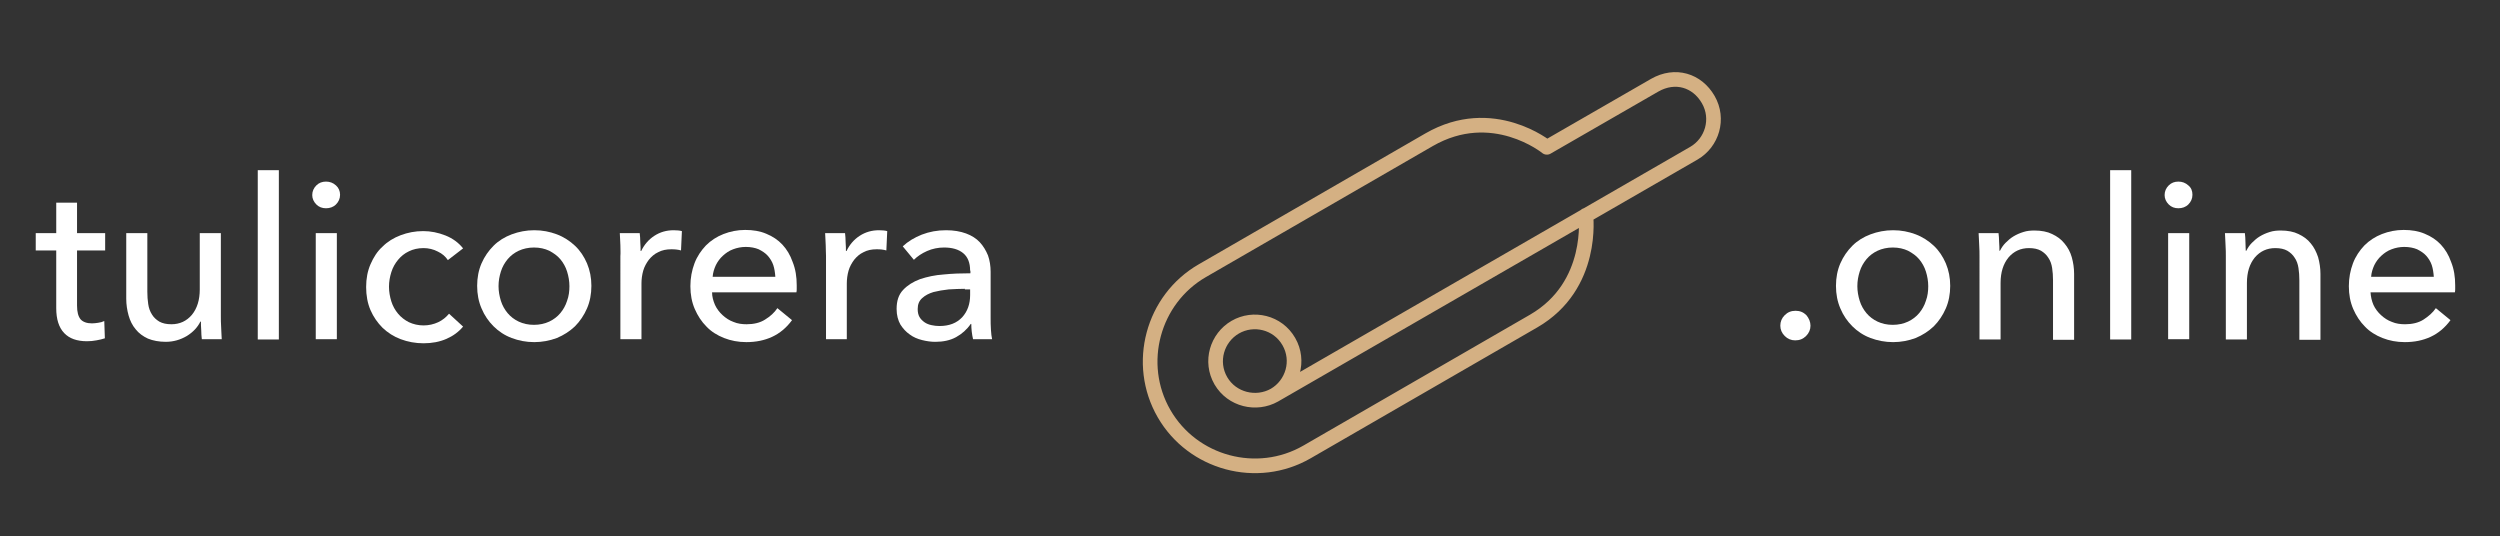 <?xml version="1.0" encoding="utf-8"?>
<!-- Generator: Adobe Illustrator 22.0.0, SVG Export Plug-In . SVG Version: 6.00 Build 0)  -->
<svg version="1.1" id="Capa_1" xmlns="http://www.w3.org/2000/svg" xmlns:xlink="http://www.w3.org/1999/xlink" x="0px" y="0px"
	 viewBox="0 0 853.5 183" style="enable-background:new 0 0 853.5 183;" xml:space="preserve">
<rect x="0" y="0" width="853.5" height="183" fill="#333333" stroke="none"/>
<style type="text/css">
	.st0{fill:none;stroke:#D4B083;stroke-width:5;stroke-linecap:round;stroke-linejoin:round;stroke-miterlimit:10;}
	.st1{fill:#FFFFFF;}
	.st2{fill:none;}
</style>
<path class="st0" d="M435.1,134.9c6.2-3.6,8.7-11.7,4.9-18.3c-3.8-6.6-12.1-8.5-18.3-4.9c-6.2,3.6-8.7,11.7-4.9,18.3
	C420.6,136.5,428.9,138.4,435.1,134.9l143.2-82.6c6.2-3.6,8.7-11.7,4.9-18.3c-3.8-6.6-11.3-8.9-18.3-4.9l-36.8,21.2
	c0,0-18.5-15.1-40.2-2.6l-77.4,44.7c-17,9.8-22.9,31.8-13.1,48.8c9.8,17,31.8,22.9,48.8,13.1l77.4-44.7
	c20.9-12.1,17.8-36.1,17.8-36.1"/>
<path class="st1" d="M35.9,85.5h-9.6v18.8c0,2.2,0.4,3.7,1.2,4.7c0.8,0.9,2.1,1.4,3.9,1.4c0.7,0,1.4-0.1,2.1-0.2
	c0.8-0.1,1.5-0.3,2.1-0.6l0.2,5.9c-0.9,0.3-1.8,0.5-2.9,0.7c-1,0.2-2.1,0.3-3.2,0.3c-3.4,0-6-0.9-7.8-2.8c-1.8-1.9-2.7-4.7-2.7-8.5
	V85.5h-7v-5.9h7V69.2h7.1v10.4h9.6V85.5z"/>
<path class="st1" d="M68.9,115.8c-0.1-0.9-0.2-2-0.2-3.1c-0.1-1.1-0.1-2.1-0.1-2.9h-0.2c-0.9,1.9-2.5,3.6-4.6,4.9
	c-2.2,1.3-4.6,2-7.2,2c-2.3,0-4.4-0.4-6.1-1.1c-1.7-0.8-3.1-1.8-4.2-3.2c-1.1-1.3-1.9-2.9-2.4-4.7c-0.5-1.8-0.8-3.7-0.8-5.7V79.6
	h7.2v20c0,1.5,0.1,2.9,0.3,4.2c0.2,1.4,0.6,2.5,1.3,3.6c0.6,1,1.5,1.8,2.5,2.4c1.1,0.6,2.4,0.9,4.1,0.9c2.9,0,5.2-1.1,7-3.2
	c1.8-2.2,2.7-5.1,2.7-8.7V79.6h7.2V108c0,1,0,2.2,0.1,3.7c0.1,1.5,0.1,2.9,0.2,4.1H68.9z"/>
<rect x="88" y="58.1" class="st1" width="7.2" height="57.8"/>
<path class="st1" d="M116.1,66.5c0,1.3-0.5,2.4-1.4,3.3c-0.9,0.9-2.1,1.3-3.4,1.3s-2.4-0.4-3.3-1.3c-0.9-0.9-1.4-2-1.4-3.2
	c0-1.3,0.5-2.4,1.4-3.3c0.9-0.9,2-1.3,3.3-1.3s2.4,0.4,3.4,1.3C115.6,64.1,116.1,65.2,116.1,66.5 M115,115.8h-7.2V79.6h7.2V115.8z"
	/>
<path class="st1" d="M152.9,88.8c-0.8-1.2-1.9-2.2-3.4-2.9c-1.5-0.8-3.2-1.2-4.9-1.2c-1.9,0-3.6,0.4-5,1.1c-1.5,0.7-2.7,1.7-3.7,2.9
	c-1,1.2-1.8,2.6-2.3,4.2c-0.5,1.6-0.8,3.2-0.8,5c0,1.7,0.3,3.4,0.8,5c0.5,1.6,1.3,3,2.3,4.2c1,1.2,2.3,2.2,3.7,2.9
	c1.5,0.7,3.2,1.1,5,1.1c1.8,0,3.5-0.4,5-1.1c1.5-0.7,2.7-1.7,3.7-2.9l4.8,4.4c-1.5,1.8-3.4,3.2-5.7,4.2c-2.3,1-4.9,1.5-7.8,1.5
	c-2.8,0-5.4-0.5-7.8-1.4c-2.4-0.9-4.4-2.2-6.2-3.9c-1.7-1.7-3.1-3.7-4.1-6c-1-2.3-1.5-5-1.5-7.9c0-2.9,0.5-5.5,1.5-7.8
	c1-2.3,2.3-4.4,4.1-6c1.7-1.7,3.8-3,6.2-3.9c2.4-0.9,4.9-1.4,7.7-1.4c2.5,0,5.1,0.5,7.6,1.5c2.5,1,4.5,2.5,6,4.4L152.9,88.8z"/>
<path class="st1" d="M201.9,97.6c0,2.8-0.5,5.4-1.5,7.7c-1,2.3-2.4,4.4-4.1,6.1c-1.8,1.7-3.8,3-6.2,4c-2.4,0.9-5,1.4-7.7,1.4
	c-2.8,0-5.3-0.5-7.7-1.4c-2.4-0.9-4.5-2.3-6.2-4c-1.7-1.7-3.1-3.7-4.1-6.1c-1-2.3-1.5-4.9-1.5-7.7s0.5-5.4,1.5-7.7
	c1-2.3,2.4-4.3,4.1-6c1.7-1.7,3.8-3,6.2-3.9c2.4-0.9,5-1.4,7.7-1.4c2.8,0,5.3,0.5,7.7,1.4c2.4,0.9,4.5,2.3,6.2,3.9
	c1.8,1.7,3.1,3.7,4.1,6C201.4,92.3,201.9,94.8,201.9,97.6 M194.4,97.7c0-1.7-0.3-3.4-0.8-5c-0.5-1.6-1.3-3-2.3-4.2
	c-1-1.2-2.3-2.1-3.8-2.9c-1.5-0.7-3.2-1.1-5.2-1.1c-1.9,0-3.7,0.4-5.2,1.1c-1.5,0.7-2.8,1.7-3.8,2.9c-1,1.2-1.8,2.6-2.3,4.2
	c-0.5,1.6-0.8,3.2-0.8,5c0,1.7,0.3,3.4,0.8,5c0.5,1.6,1.3,3,2.3,4.2c1,1.2,2.3,2.2,3.8,2.9c1.5,0.7,3.2,1.1,5.2,1.1
	c1.9,0,3.7-0.4,5.2-1.1c1.5-0.7,2.8-1.7,3.8-2.9c1-1.2,1.8-2.6,2.3-4.2C194.2,101.1,194.4,99.4,194.4,97.7"/>
<path class="st1" d="M211.8,83.7c-0.1-1.5-0.1-2.9-0.2-4.1h6.8c0.1,0.9,0.2,2,0.2,3.2c0.1,1.2,0.1,2.2,0.1,2.9h0.2
	c1-2.1,2.5-3.9,4.5-5.2c2-1.3,4.2-1.9,6.6-1.9c1.1,0,2.1,0.1,2.8,0.3l-0.3,6.6c-1-0.3-2.1-0.4-3.3-0.4c-1.7,0-3.2,0.3-4.5,1
	c-1.3,0.6-2.3,1.5-3.2,2.6c-0.8,1.1-1.5,2.3-1.9,3.7c-0.4,1.4-0.6,2.9-0.6,4.4v19h-7.2V87.4C211.9,86.4,211.8,85.2,211.8,83.7"/>
<path class="st1" d="M272,97.4v1.2c0,0.4,0,0.8-0.1,1.2h-28.8c0,1.5,0.4,2.9,1,4.3c0.6,1.3,1.5,2.5,2.6,3.5c1.1,1,2.3,1.8,3.7,2.3
	c1.4,0.6,2.9,0.8,4.5,0.8c2.4,0,4.6-0.5,6.3-1.6c1.8-1.1,3.2-2.4,4.2-3.9l5,4.1c-1.9,2.6-4.2,4.5-6.8,5.7c-2.6,1.2-5.5,1.8-8.8,1.8
	c-2.8,0-5.3-0.5-7.6-1.4c-2.3-0.9-4.4-2.2-6-3.9c-1.7-1.7-3-3.7-4-6c-1-2.3-1.5-4.9-1.5-7.8c0-2.8,0.5-5.4,1.4-7.8
	c0.9-2.4,2.3-4.4,3.9-6.1c1.7-1.7,3.7-3,6-3.9c2.3-0.9,4.8-1.4,7.4-1.4c2.7,0,5.1,0.4,7.2,1.3c2.2,0.9,4,2.1,5.5,3.7
	c1.5,1.6,2.7,3.6,3.5,5.9C271.6,91.9,272,94.5,272,97.4 M264.7,94.5c-0.1-1.4-0.3-2.8-0.7-4c-0.4-1.2-1.1-2.3-1.9-3.2
	c-0.8-0.9-1.9-1.6-3.1-2.2c-1.2-0.5-2.7-0.8-4.4-0.8c-1.5,0-3,0.3-4.3,0.8c-1.4,0.5-2.5,1.3-3.5,2.2c-1,0.9-1.8,2-2.4,3.2
	c-0.6,1.3-1,2.6-1.1,4H264.7z"/>
<path class="st1" d="M281.9,83.7c-0.1-1.5-0.1-2.9-0.2-4.1h6.8c0.1,0.9,0.2,2,0.2,3.2c0.1,1.2,0.1,2.2,0.1,2.9h0.2
	c1-2.1,2.5-3.9,4.5-5.2c2-1.3,4.2-1.9,6.6-1.9c1.1,0,2.1,0.1,2.8,0.3l-0.3,6.6c-1-0.3-2.1-0.4-3.3-0.4c-1.7,0-3.2,0.3-4.5,1
	c-1.3,0.6-2.3,1.5-3.2,2.6c-0.8,1.1-1.5,2.3-1.9,3.7c-0.4,1.4-0.6,2.9-0.6,4.4v19H282V87.4C282,86.4,281.9,85.2,281.9,83.7"/>
<path class="st1" d="M331.2,92.4c0-2.7-0.8-4.7-2.4-6c-1.6-1.3-3.8-1.9-6.5-1.9c-2,0-4,0.4-5.8,1.2c-1.8,0.8-3.3,1.8-4.5,3l-3.8-4.6
	c1.8-1.7,4-3,6.5-4c2.6-1,5.3-1.5,8.3-1.5c2.6,0,4.9,0.4,6.8,1.1c1.9,0.7,3.5,1.7,4.7,3c1.2,1.3,2.1,2.8,2.8,4.5
	c0.6,1.7,0.9,3.6,0.9,5.6v15.8c0,1.2,0,2.5,0.1,3.9c0.1,1.4,0.2,2.5,0.4,3.3h-6.5c-0.4-1.7-0.6-3.5-0.6-5.2h-0.2
	c-1.3,1.9-3,3.4-5,4.5c-2,1.1-4.4,1.6-7.1,1.6c-1.4,0-2.9-0.2-4.5-0.6c-1.6-0.4-3-1-4.2-1.9c-1.3-0.9-2.3-2-3.2-3.4
	c-0.8-1.4-1.3-3.2-1.3-5.3c0-2.8,0.7-4.9,2.2-6.5c1.5-1.6,3.4-2.8,5.8-3.7c2.4-0.8,5.1-1.4,8.1-1.6c3-0.3,6-0.4,9.1-0.4V92.4z
	 M329.4,98.6c-1.8,0-3.6,0.1-5.5,0.2c-1.9,0.2-3.6,0.5-5.2,0.9c-1.6,0.5-2.8,1.1-3.9,2.1c-1,0.9-1.5,2.1-1.5,3.7
	c0,1.1,0.2,2,0.6,2.7c0.4,0.7,1,1.3,1.7,1.8c0.7,0.5,1.5,0.8,2.4,1c0.9,0.2,1.8,0.3,2.7,0.3c3.4,0,5.9-1,7.8-3
	c1.8-2,2.7-4.5,2.7-7.6v-1.9H329.4z"/>
<path class="st1" d="M618.1,111.2c0,1.3-0.5,2.5-1.5,3.5c-1,1-2.2,1.5-3.7,1.5c-1.4,0-2.6-0.5-3.6-1.5c-1-1-1.5-2.2-1.5-3.5
	c0-1.4,0.5-2.6,1.5-3.6c1-1,2.2-1.5,3.7-1.5c1.5,0,2.7,0.5,3.7,1.5C617.6,108.7,618.1,109.9,618.1,111.2"/>
<path class="st1" d="M665.8,97.6c0,2.8-0.5,5.4-1.5,7.7c-1,2.3-2.4,4.4-4.1,6.1c-1.8,1.7-3.8,3-6.2,4c-2.4,0.9-5,1.4-7.7,1.4
	c-2.7,0-5.3-0.5-7.7-1.4c-2.4-0.9-4.5-2.3-6.2-4c-1.7-1.7-3.1-3.7-4.1-6.1c-1-2.3-1.5-4.9-1.5-7.7s0.5-5.4,1.5-7.7
	c1-2.3,2.4-4.3,4.1-6c1.7-1.7,3.8-3,6.2-3.9c2.4-0.9,5-1.4,7.7-1.4c2.8,0,5.3,0.5,7.7,1.4c2.4,0.9,4.5,2.3,6.2,3.9
	c1.8,1.7,3.1,3.7,4.1,6C665.3,92.3,665.8,94.8,665.8,97.6 M658.3,97.7c0-1.7-0.3-3.4-0.8-5c-0.5-1.6-1.3-3-2.3-4.2
	c-1-1.2-2.3-2.1-3.8-2.9c-1.5-0.7-3.2-1.1-5.2-1.1c-1.9,0-3.7,0.4-5.2,1.1c-1.5,0.7-2.8,1.7-3.8,2.9c-1,1.2-1.8,2.6-2.3,4.2
	c-0.5,1.6-0.8,3.2-0.8,5c0,1.7,0.3,3.4,0.8,5c0.5,1.6,1.3,3,2.3,4.2c1,1.2,2.3,2.2,3.8,2.9c1.5,0.7,3.2,1.1,5.2,1.1
	c1.9,0,3.7-0.4,5.2-1.1c1.5-0.7,2.8-1.7,3.8-2.9c1-1.2,1.8-2.6,2.3-4.2C658.1,101.1,658.3,99.4,658.3,97.7"/>
<path class="st1" d="M682.3,79.6c0.1,0.9,0.2,1.9,0.2,3.1c0.1,1.1,0.1,2.1,0.1,2.9h0.2c0.5-1,1.1-1.9,1.9-2.7
	c0.8-0.8,1.7-1.6,2.7-2.2c1-0.6,2.1-1.1,3.4-1.5c1.2-0.4,2.5-0.5,3.8-0.5c2.3,0,4.4,0.4,6,1.2c1.7,0.8,3.1,1.8,4.2,3.2
	c1.1,1.3,2,2.9,2.5,4.7c0.5,1.8,0.8,3.7,0.8,5.7v22.5h-7.2V95.7c0-1.5-0.1-2.9-0.3-4.2c-0.2-1.3-0.6-2.5-1.3-3.5
	c-0.6-1-1.5-1.8-2.5-2.4c-1.1-0.6-2.4-0.9-4.1-0.9c-2.9,0-5.2,1.1-7,3.2c-1.8,2.2-2.7,5.1-2.7,8.7v19.3h-7.2V87.4c0-1,0-2.2-0.1-3.7
	c-0.1-1.5-0.1-2.9-0.2-4.1H682.3z"/>
<rect x="720.4" y="58.1" class="st1" width="7.2" height="57.8"/>
<path class="st1" d="M748.5,66.5c0,1.3-0.5,2.4-1.4,3.3c-0.9,0.9-2.1,1.3-3.4,1.3c-1.3,0-2.4-0.4-3.3-1.3c-0.9-0.9-1.4-2-1.4-3.2
	c0-1.3,0.5-2.4,1.4-3.3c0.9-0.9,2-1.3,3.3-1.3c1.3,0,2.4,0.4,3.4,1.3C748.1,64.1,748.5,65.2,748.5,66.5 M747.4,115.8h-7.2V79.6h7.2
	V115.8z"/>
<path class="st1" d="M766.4,79.6c0.1,0.9,0.2,1.9,0.2,3.1c0,1.1,0.1,2.1,0.1,2.9h0.2c0.5-1,1.1-1.9,1.9-2.7c0.8-0.8,1.7-1.6,2.7-2.2
	c1-0.6,2.1-1.1,3.4-1.5c1.2-0.4,2.5-0.5,3.8-0.5c2.3,0,4.4,0.4,6,1.2c1.7,0.8,3.1,1.8,4.2,3.2c1.1,1.3,1.9,2.9,2.5,4.7
	c0.5,1.8,0.8,3.7,0.8,5.7v22.5h-7.2V95.7c0-1.5-0.1-2.9-0.3-4.2c-0.2-1.3-0.6-2.5-1.3-3.5c-0.6-1-1.5-1.8-2.5-2.4
	c-1.1-0.6-2.4-0.9-4.1-0.9c-2.9,0-5.2,1.1-7,3.2c-1.8,2.2-2.7,5.1-2.7,8.7v19.3h-7.2V87.4c0-1,0-2.2-0.1-3.7
	c-0.1-1.5-0.1-2.9-0.2-4.1H766.4z"/>
<path class="st1" d="M838.2,97.4v1.2c0,0.4,0,0.8-0.1,1.2h-28.8c0.1,1.5,0.4,2.9,1,4.3c0.6,1.3,1.5,2.5,2.6,3.5
	c1.1,1,2.3,1.8,3.7,2.3c1.4,0.6,2.9,0.8,4.5,0.8c2.4,0,4.6-0.5,6.3-1.6s3.2-2.4,4.2-3.9l5,4.1c-1.9,2.6-4.2,4.5-6.8,5.7
	c-2.6,1.2-5.5,1.8-8.8,1.8c-2.8,0-5.3-0.5-7.6-1.4c-2.3-0.9-4.4-2.2-6-3.9c-1.7-1.7-3-3.7-4-6c-1-2.3-1.5-4.9-1.5-7.8
	c0-2.8,0.5-5.4,1.4-7.8c0.9-2.4,2.3-4.4,3.9-6.1c1.7-1.7,3.7-3,6-3.9c2.3-0.9,4.8-1.4,7.4-1.4c2.7,0,5.1,0.4,7.2,1.3
	c2.2,0.9,4,2.1,5.5,3.7c1.5,1.6,2.7,3.6,3.5,5.9C837.8,91.9,838.2,94.5,838.2,97.4 M830.9,94.5c-0.1-1.4-0.3-2.8-0.7-4
	c-0.4-1.2-1.1-2.3-1.9-3.2c-0.8-0.9-1.9-1.6-3.1-2.2c-1.2-0.5-2.7-0.8-4.4-0.8c-1.5,0-3,0.3-4.3,0.8c-1.4,0.5-2.5,1.3-3.5,2.2
	c-1,0.9-1.8,2-2.4,3.2c-0.6,1.3-1,2.6-1.1,4H830.9z"/>
<rect x="-174.8" y="-307" class="st2" width="1200" height="800"/>
<rect x="-174.8" y="-307" class="st2" width="1200" height="800"/>
</svg>
